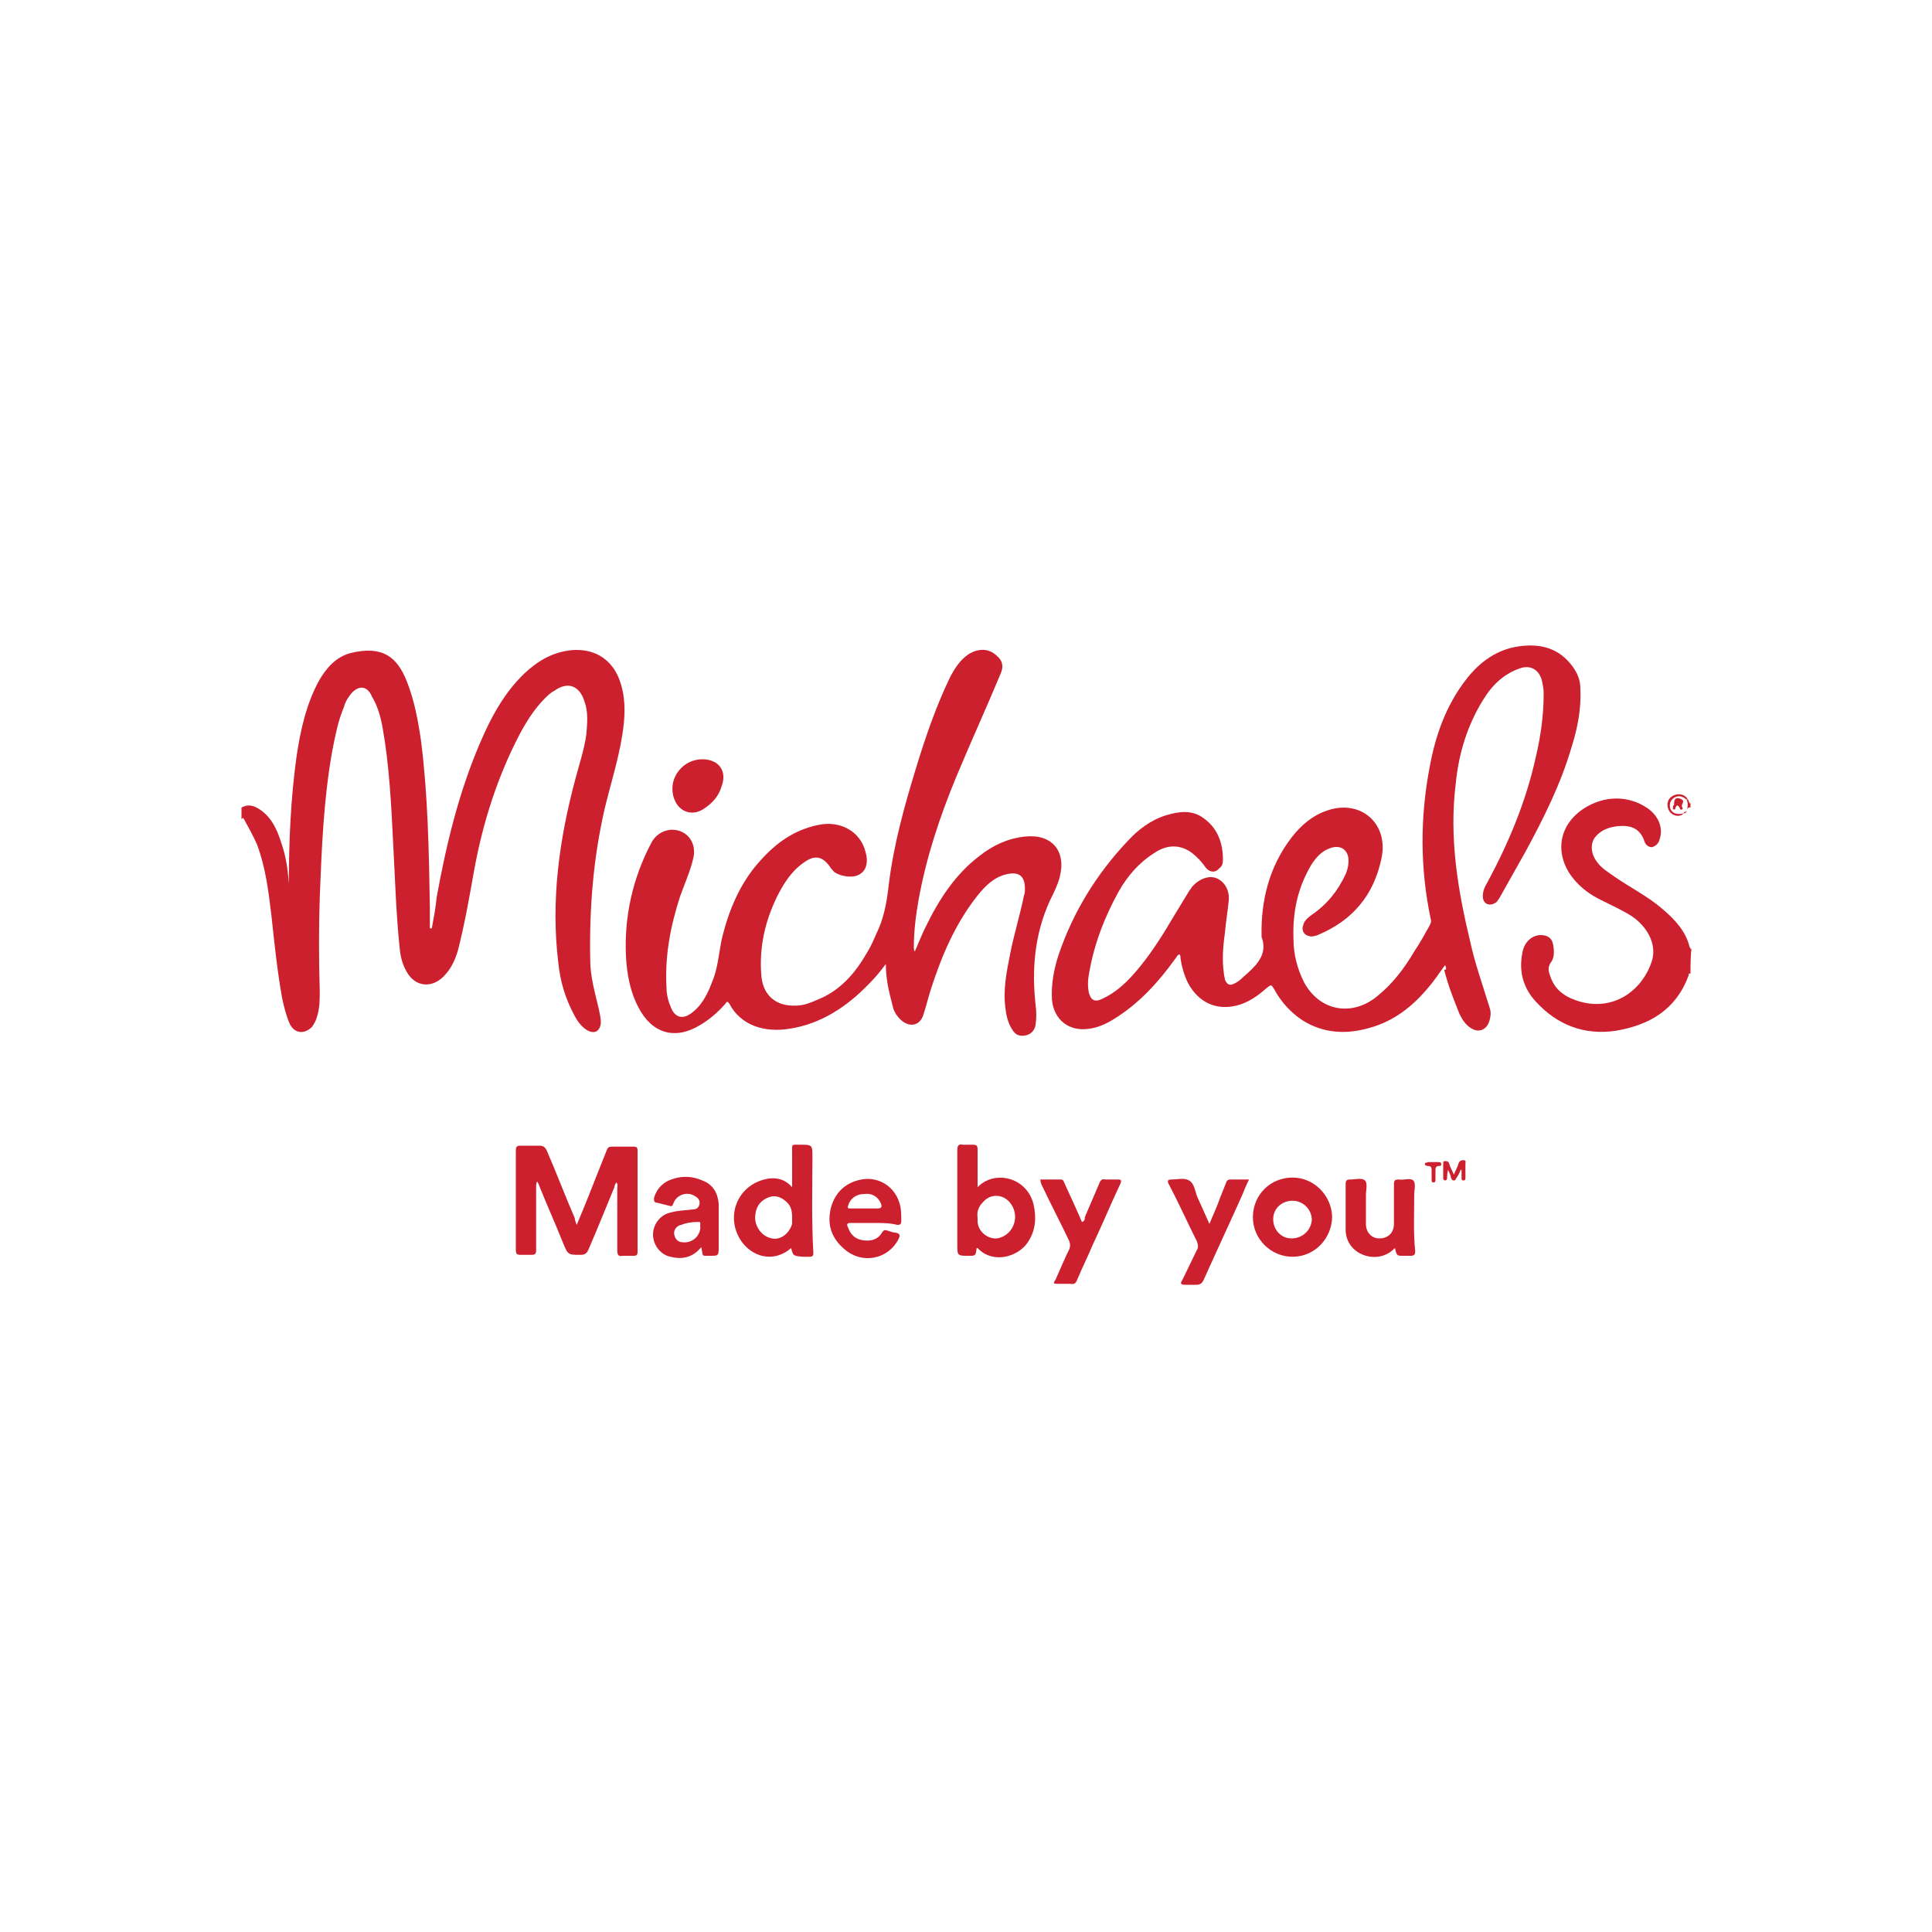 <?xml version="1.0" encoding="utf-8"?>
<!-- Generator: Adobe Illustrator 24.3.0, SVG Export Plug-In . SVG Version: 6.00 Build 0)  -->
<svg version="1.1" id="Layer_1" xmlns="http://www.w3.org/2000/svg" xmlns:xlink="http://www.w3.org/1999/xlink" x="0px" y="0px"
	 viewBox="0 0 200 200" style="enable-background:new 0 0 200 200;" xml:space="preserve">
<style type="text/css">
	.st0{fill:#CD202F;}
	.st1{fill:#CD202E;}
</style>
<g>
	<path class="st0" d="M25,83.6c0.7-0.4,1.3-0.2,1.9,0.2c1.2,0.8,1.8,2.1,2.2,3.4c0.5,1.4,0.7,2.8,0.8,4.3c0,0.2,0,0.4,0.2,0.6
		c0.2,0.1,0.2,0.4,0,0.6c-0.1,0.1-0.3,0.1-0.4,0c-0.2-0.2-0.1-0.4,0-0.5c0.3-0.2,0.2-0.5,0.2-0.7c0-4.4,0.2-8.9,0.8-13.2
		c0.4-2.7,1-5.4,2.3-7.8c0.8-1.4,1.8-2.5,3.3-2.9c3.3-0.8,4.8,0.4,5.8,2.9c0.8,2,1.2,4.2,1.5,6.3c0.7,5.6,0.8,11.3,0.9,17
		c0,0.8,0,1.5,0,2.3c0.1,0,0.1,0,0.2,0c0.2-1.1,0.4-2.1,0.5-3.2c1-5.5,2.3-10.9,4.5-16c1.1-2.6,2.5-5.2,4.6-7.2
		c1.4-1.3,2.9-2.2,4.9-2.4c2.5-0.2,4.4,1.1,5.1,3.6c0.5,1.7,0.4,3.5,0.1,5.3c-0.4,2.5-1.2,5-1.8,7.5c-1.2,5.2-1.6,10.4-1.5,15.7
		c0,1.7,0.5,3.4,0.9,5.1c0.1,0.5,0.2,0.9,0.2,1.4c-0.1,0.9-0.7,1.2-1.5,0.7c-0.6-0.4-1-1-1.3-1.6c-0.9-1.7-1.4-3.4-1.6-5.3
		c-0.8-6.5,0.1-12.9,1.8-19.2c0.4-1.5,0.9-3,1.1-4.5c0.1-1.2,0.2-2.3-0.2-3.4c-0.5-1.6-1.7-2.1-3.1-1.1c-0.4,0.2-0.7,0.5-1,0.8
		c-1.1,1.1-1.9,2.4-2.6,3.7c-2.3,4.4-3.8,9.1-4.7,14c-0.5,2.8-1,5.7-1.7,8.4c-0.3,1-0.7,1.9-1.5,2.7c-1.2,1.2-2.9,1.1-3.8-0.5
		c-0.4-0.7-0.6-1.4-0.7-2.2c-0.4-3.7-0.5-7.4-0.7-11.1c-0.2-4-0.4-8.1-1.1-12c-0.2-1.1-0.5-2.2-1.1-3.2C38,70.9,37,70.9,36.2,72
		c-0.3,0.4-0.5,0.8-0.6,1.2c-0.6,1.4-0.9,3-1.2,4.5c-0.9,5-1.1,10.1-1.3,15.2c-0.1,3.2-0.1,6.4,0,9.7c0,0.9,0,1.8-0.3,2.7
		c-0.1,0.4-0.3,0.7-0.5,1c-0.8,0.8-1.8,0.7-2.3-0.3c-0.4-0.9-0.6-1.8-0.8-2.7c-0.5-2.8-0.8-5.7-1.1-8.5c-0.3-2.5-0.6-5-1.5-7.4
		c-0.4-0.9-0.9-1.8-1.4-2.7c0,0-0.1,0-0.1,0c0,0,0,0-0.1,0.1C25,84.2,25,83.9,25,83.6z"/>
	<path class="st1" d="M175,100.8c-0.2-0.1-0.2,0.1-0.2,0.2c-1.3,3.5-4,5.1-7.5,5.7c-3.3,0.5-6.1-0.6-8.3-3c-1.3-1.4-1.8-3.1-1.4-5.1
		c0.2-1.1,1-1.8,1.9-1.8c0.7,0,1.2,0.3,1.3,1.1c0.1,0.7,0.1,1.3-0.3,1.8c-0.3,0.5-0.2,0.9,0,1.4c0.5,1.5,1.7,2.2,3.1,2.6
		c3.7,1,6.5-1.4,7.4-4.2c0.5-1.6-0.3-3.4-2-4.6c-0.9-0.6-2-1.1-3-1.6c-1.5-0.7-2.7-1.6-3.6-3c-1.4-2.3-0.9-4.9,1.4-6.5
		c2.2-1.5,4.8-1.5,6.8-0.1c1.1,0.8,1.6,2,1.2,3.2c-0.1,0.4-0.4,0.7-0.8,0.8c-0.4,0-0.7-0.3-0.8-0.7c-0.4-1.1-1.2-1.5-2.2-1.5
		c-1.1,0-2.2,0.3-2.9,1.2c-0.5,0.7-0.4,1.7,0.2,2.5c0.5,0.7,1.2,1.1,1.9,1.6c1.6,1.1,3.4,2,4.9,3.3c1.3,1.1,2.4,2.3,2.8,3.9
		c0,0.1,0.1,0.1,0.1,0.2c0.1,0.1,0.1,0,0.1-0.1C175,99.1,175,100,175,100.8z"/>
	<path class="st1" d="M175,83.7c0-0.2-0.1-0.1-0.2-0.1c-0.1,0.1-0.2,0.2-0.2,0.4c0,0,0,0,0,0c0.1-0.4,0.2-0.8,0-1.2
		c0,0,0.1,0,0.1-0.1c0.1,0.1,0.1,0.3,0.2,0.4c0,0.1,0.1,0.1,0.1,0C175,83.3,175,83.5,175,83.7z"/>
	<path class="st1" d="M149.6,99.9c-0.6,0.8-1.1,1.6-1.8,2.4c-1.6,1.9-3.5,3.4-6,4.1c-2.4,0.7-4.8,0.6-7-0.8
		c-1.2-0.8-2.2-1.9-2.9-3.2c-0.3-0.5-0.3-0.5-0.8-0.1c-0.9,0.8-1.9,1.5-3.1,1.8c-2.1,0.5-3.9-0.3-5-2.3c-0.4-0.8-0.7-1.8-0.8-2.7
		c0-0.1,0-0.2-0.1-0.3c-0.2,0-0.3,0.3-0.4,0.4c-1.8,2.5-3.8,4.7-6.4,6.3c-0.8,0.5-1.7,0.9-2.6,1c-2,0.3-3.6-0.9-3.8-3
		c-0.1-1.6,0.2-3.2,0.7-4.7c1.5-4.4,3.9-8.3,7.1-11.7c1.1-1.2,2.4-2.2,4-2.7c1.3-0.4,2.7-0.6,3.9,0.3c1.4,1,2,2.5,2,4.3
		c0,0.4-0.1,0.7-0.4,0.9c-0.4,0.5-1,0.4-1.4-0.1c-0.4-0.6-0.9-1.1-1.4-1.5c-1.2-0.9-2.6-0.9-3.9,0c-1.6,1-2.8,2.4-3.7,4
		c-1.5,2.7-2.6,5.6-3.1,8.7c-0.1,0.6-0.1,1.1,0,1.7c0.2,0.8,0.6,1.1,1.4,0.7c1.3-0.6,2.3-1.5,3.2-2.5c1.7-1.9,3-4,4.3-6.2
		c0.5-0.8,0.9-1.5,1.4-2.3c0.1-0.2,0.3-0.4,0.4-0.6c0.7-0.8,1.7-1.2,2.5-0.9c0.8,0.3,1.4,1.2,1.3,2.3c-0.1,1.1-0.3,2.2-0.4,3.4
		c-0.2,1.4-0.3,2.8-0.1,4.2c0,0.2,0.1,0.4,0.1,0.6c0.2,0.5,0.5,0.7,1,0.4c0.5-0.2,0.9-0.7,1.4-1.1c1.1-1,2-2.1,1.4-3.7
		c-0.1-3.8,0.8-7.3,3.1-10.3c1-1.3,2.2-2.3,3.7-2.8c3.5-1.2,6.4,1.4,5.6,5c-0.8,3.8-3,6.4-6.6,7.9c-0.3,0.1-0.6,0.2-0.9,0.1
		c-0.5-0.1-0.8-0.6-0.6-1.1c0.1-0.5,0.5-0.8,0.9-1.1c1.6-1.1,2.7-2.5,3.5-4.2c0.2-0.5,0.3-0.9,0.3-1.4c0-1.1-0.8-1.7-1.9-1.3
		c-0.9,0.3-1.5,1-2,1.8c-1.4,2.4-1.9,4.9-1.8,7.6c0,1.6,0.4,3.1,1.1,4.5c1.7,3.1,5.1,3.5,7.6,1.4c1.6-1.3,2.8-2.9,3.8-4.6
		c0.6-0.9,1.1-1.8,1.6-2.7c0.1-0.2,0.2-0.4,0.1-0.7c-1.1-5.2-1.1-10.5-0.1-15.7c0.6-3.3,1.7-6.4,3.8-9.1c1.4-1.8,3.2-3.1,5.5-3.4
		c2.2-0.3,4.1,0.2,5.5,2.1c0.5,0.7,0.8,1.4,0.8,2.3c0.1,2.1-0.3,4.1-0.9,6c-1.1,3.8-2.9,7.4-4.8,10.9c-0.9,1.6-1.8,3.2-2.7,4.8
		c-0.1,0.1-0.2,0.3-0.3,0.4c-0.3,0.2-0.6,0.3-0.9,0.2c-0.3-0.1-0.5-0.4-0.5-0.8c0-0.6,0.2-1,0.5-1.5c2.2-4.1,4-8.4,5-13
		c0.5-2.1,0.8-4.3,0.8-6.5c0-0.5-0.1-1-0.2-1.4c-0.3-1.1-1.2-1.6-2.3-1.2c-1.7,0.6-2.9,1.8-3.8,3.3c-1.6,2.6-2.5,5.5-2.8,8.6
		c-0.7,5.6,0.2,11,1.5,16.4c0.5,2.3,1.3,4.5,2,6.8c0.2,0.5,0.1,1.1-0.1,1.6c-0.3,0.7-1,1-1.7,0.6c-0.6-0.3-1-0.9-1.3-1.5
		c-0.6-1.5-1.2-3-1.6-4.6C149.8,100.4,149.7,100.2,149.6,99.9z"/>
	<path class="st0" d="M91.7,99.8c-0.6,0.8-1.1,1.4-1.7,2c-2.3,2.4-5,4.2-8.3,4.7c-2.5,0.4-5-0.3-6.2-2.6c-0.2-0.3-0.3-0.2-0.4,0
		c-0.8,0.9-1.6,1.6-2.6,2.2c-2.6,1.6-5,0.9-6.4-1.8c-0.9-1.7-1.2-3.5-1.3-5.3c-0.2-4.1,0.7-8.1,2.6-11.7c0.4-0.8,1.1-1.3,2-1.4
		c1.6-0.1,2.7,1.2,2.4,2.8c-0.3,1.4-0.9,2.7-1.4,4.1c-1,3.1-1.6,6.2-1.4,9.5c0,0.7,0.2,1.4,0.5,2.1c0.4,0.9,1.1,1.1,1.9,0.6
		c1.2-0.8,1.8-2,2.3-3.3c0.6-1.4,0.7-2.9,1-4.4c0.7-3,1.9-5.9,4-8.2c1.6-1.8,3.5-3.2,6-3.7c2.3-0.5,4.4,0.7,4.9,2.8
		c0.3,1,0.1,1.9-0.6,2.3c-0.6,0.4-1.8,0.3-2.6-0.2c-0.2-0.2-0.4-0.4-0.5-0.6c-0.8-1.1-1.6-1.2-2.7-0.4c-1.3,0.9-2.1,2.2-2.8,3.6
		c-1.2,2.5-1.8,5.1-1.6,7.9c0.1,2.2,1.5,3.4,3.6,3.3c0.8,0,1.5-0.3,2.2-0.6c2.3-0.9,3.9-2.7,5.1-4.8c0.4-0.6,0.7-1.3,1-2
		c0.8-1.6,1.1-3.3,1.3-5.1c0.5-4.1,1.6-8.1,2.8-12c1-3.3,2.1-6.5,3.6-9.6c0.5-0.9,1-1.7,1.9-2.3c1-0.6,2.1-0.6,2.9,0.2
		c0.6,0.5,0.7,1.1,0.4,1.8c-1.5,3.6-3.1,7.1-4.6,10.7c-1.7,4.1-3.1,8.3-3.9,12.7c-0.3,1.7-0.5,3.3-0.5,5c0,0.1,0,0.2,0.1,0.4
		c0.4-0.9,0.7-1.7,1.1-2.5c1.4-2.9,3.1-5.5,5.6-7.4c1.4-1.1,2.9-1.8,4.7-2c2.8-0.3,4.3,1.5,3.6,4.2c-0.2,0.8-0.6,1.6-1,2.4
		c-1.6,3.5-1.9,7.1-1.5,10.8c0.1,0.7,0.1,1.4,0,2.1c-0.1,0.6-0.5,1-1.1,1.1c-0.6,0.1-1-0.1-1.3-0.6c-0.4-0.6-0.6-1.3-0.7-2.1
		c-0.3-2,0.1-3.9,0.5-5.9c0.4-2,1-3.9,1.4-5.9c0.1-0.2,0.1-0.5,0.1-0.7c0-1.3-0.6-1.8-1.9-1.5c-1.3,0.3-2.2,1.2-3,2.2
		c-2.3,2.9-3.7,6.2-4.8,9.6c-0.3,0.9-0.5,1.8-0.8,2.7c-0.3,1.1-1.3,1.4-2.2,0.7c-0.5-0.4-0.9-1-1-1.6C92,102.6,91.7,101.3,91.7,99.8
		z"/>
	<path class="st1" d="M59.7,126.8c0.9-2.1,1.7-4.2,2.5-6.2c0.2-0.5,0.4-1,0.6-1.5c0.1-0.3,0.2-0.4,0.6-0.4c0.7,0,1.4,0,2.2,0
		c0.3,0,0.4,0.1,0.4,0.4c0,3.5,0,7,0,10.5c0,0.3-0.1,0.4-0.4,0.4c-0.4,0-0.8,0-1.1,0c-0.5,0.1-0.6-0.1-0.6-0.6c0-2.1,0-4.2,0-6.4
		c0-0.2,0.1-0.4-0.1-0.6c-0.1,0.2-0.2,0.3-0.2,0.5c-0.9,2.2-1.8,4.4-2.7,6.5c-0.2,0.4-0.4,0.5-0.8,0.5c-1.3,0-1.3,0-1.8-1.2
		c-0.8-2-1.7-4-2.5-6c0-0.1-0.1-0.2-0.2-0.4c-0.1,0.2-0.1,0.4-0.1,0.5c0,2.2,0,4.4,0,6.6c0,0.4-0.1,0.5-0.5,0.5c-0.4,0-0.8,0-1.1,0
		c-0.4,0-0.5-0.1-0.5-0.5c0-2.1,0-4.3,0-6.4c0-1.3,0-2.6,0-3.9c0-0.4,0.1-0.5,0.5-0.5c0.6,0,1.2,0,1.9,0c0.4,0,0.6,0.1,0.8,0.5
		c1,2.3,1.9,4.7,2.9,7C59.5,126.3,59.6,126.5,59.7,126.8z"/>
	<path class="st1" d="M101.2,122.9c1.7-1.8,5.1-1.1,5.8,1.8c0.3,1.4,0.2,2.7-0.6,3.9c-1,1.5-3.6,2.3-5.2,0.6c0,0-0.1,0-0.1,0
		c-0.1,0.8-0.1,0.8-0.8,0.8c-1.2,0-1.2,0-1.2-1.2c0-3.2,0-6.5,0-9.7c0-0.5,0.1-0.7,0.6-0.6c0.3,0,0.7,0,1,0c0.4,0,0.5,0.1,0.5,0.5
		c0,1.1,0,2.2,0,3.4C101.2,122.4,101.2,122.6,101.2,122.9z M101.2,126.1c0,0.1,0,0.2,0,0.4c0.1,1.2,1.4,2,2.4,1.6
		c1.4-0.5,1.9-2.2,1.1-3.4c-0.7-1.1-2.1-1.2-2.9-0.3C101.3,124.9,101.1,125.4,101.2,126.1z"/>
	<path class="st1" d="M81.9,129.2c-1.6,1.4-3.7,1.1-5-0.5c-2-2.6-0.6-6.2,2.7-6.7c0.9-0.1,1.7,0.1,2.4,0.9c0-1.3,0-2.5,0-3.6
		c0-0.9-0.1-0.8,0.8-0.8c1.3,0,1.3,0,1.3,1.3c0,3.3-0.1,6.6,0.1,9.9c0,0.3-0.1,0.4-0.4,0.4c-0.2,0-0.5,0-0.7,0
		C82.1,130,82.1,130,81.9,129.2z M82,126c0-0.6-0.1-1.1-0.5-1.5c-0.5-0.5-1.1-0.8-1.8-0.6c-0.9,0.3-1.4,0.9-1.5,1.8
		c-0.2,1.1,0.6,2.3,1.7,2.5c0.9,0.2,1.8-0.5,2.1-1.5C82,126.5,82,126.3,82,126z"/>
	<path class="st1" d="M133.8,130.1c-2.2,0-4.1-1.8-4.1-4.1c0-2.3,1.8-4.1,4.1-4.1c2.2,0,4,1.8,4.1,4
		C137.9,128.2,136.1,130.1,133.8,130.1z M133.7,128.2c1.1,0,2-0.8,2.1-1.9c0-1.1-0.9-2-2-2c-1.1,0-2,0.8-2,1.9
		C131.8,127.3,132.6,128.2,133.7,128.2z"/>
	<path class="st1" d="M72.6,129.1c-0.9,1.1-2,1.3-3.2,1c-1-0.2-1.8-1.2-1.8-2.3c0-1.1,0.8-2.1,1.9-2.3c0.7-0.2,1.5-0.2,2.2-0.3
		c0.3,0,0.6-0.1,0.7-0.5c0.1-0.4-0.1-0.7-0.5-0.9c-0.8-0.5-1.9-0.1-2.2,0.8c-0.1,0.3-0.2,0.3-0.5,0.2c-0.4-0.1-0.8-0.2-1.2-0.3
		c-0.3,0-0.3-0.2-0.3-0.5c0.3-1,1-1.7,2.1-2c1-0.3,2-0.2,2.9,0.2c1.1,0.4,1.6,1.3,1.7,2.4c0,1.2,0,2.3,0,3.5c0,0.3,0,0.6,0,0.9
		c0,1,0,1-0.9,1c0,0-0.1,0-0.1,0C72.6,130,72.8,130.1,72.6,129.1z M72.5,127c-0.1-0.1,0.2-0.6-0.3-0.5c-0.6,0-1.2,0.1-1.7,0.3
		c-0.5,0.1-0.8,0.6-0.7,1c0.1,0.5,0.4,0.8,0.9,0.8C71.6,128.7,72.5,128,72.5,127z"/>
	<path class="st1" d="M90.5,126.6c-0.8,0-1.6,0-2.4,0c-0.4,0-0.5,0.1-0.3,0.5c0.3,0.8,0.8,1.2,1.6,1.3c0.8,0.1,1.5-0.1,1.9-0.8
		c0.2-0.3,0.3-0.3,0.6-0.2c0.3,0.1,0.6,0.2,0.8,0.2c0.5,0.1,0.5,0.3,0.3,0.7c-1.1,2.1-3.8,2.6-5.6,1c-1.3-1.1-1.8-2.5-1.4-4.2
		c0.4-1.6,1.5-2.7,3.2-3c1.5-0.3,3.3,0.5,3.9,2.4c0.2,0.6,0.2,1.2,0.2,1.9c0,0.3-0.1,0.4-0.4,0.4C92.1,126.6,91.3,126.6,90.5,126.6
		C90.5,126.6,90.5,126.6,90.5,126.6z M89.4,125.1c0.5,0,0.9,0,1.4,0c0.5,0,0.5-0.2,0.4-0.5c-0.3-0.7-0.9-1.1-1.7-1
		c-0.9,0-1.5,0.5-1.7,1.2c-0.1,0.3,0,0.3,0.3,0.3C88.4,125.1,88.9,125.1,89.4,125.1z"/>
	<path class="st1" d="M144.4,129.2c-0.7,0.7-1.5,1-2.5,0.9c-1.5-0.2-2.6-1.3-2.6-2.8c0-1.6,0-3.1,0-4.7c0-0.4,0.1-0.5,0.5-0.5
		c0.5,0,1.2-0.2,1.5,0.1c0.3,0.3,0.1,1,0.1,1.5c0,1,0,2,0,3c0,0.9,0.6,1.5,1.4,1.5c0.9,0,1.5-0.6,1.5-1.5c0-1.4,0-2.7,0-4.1
		c0-0.4,0.1-0.5,0.5-0.5c0.5,0.1,1.2-0.2,1.5,0.1c0.3,0.3,0.1,1,0.1,1.5c0,1.9-0.1,3.9,0.1,5.8c0,0.4-0.1,0.5-0.5,0.5
		c-0.2,0-0.4,0-0.7,0C144.6,130,144.6,130,144.4,129.2z"/>
	<path class="st1" d="M107.7,122.1c0.7,0,1.4,0,2.1,0c0.3,0,0.3,0.2,0.4,0.4c0.6,1.3,1.2,2.6,1.8,4c0.3-0.1,0.3-0.3,0.3-0.5
		c0.5-1.2,1-2.3,1.5-3.5c0.1-0.3,0.3-0.5,0.6-0.4c0.4,0,0.9,0,1.3,0c0.4,0,0.4,0.1,0.3,0.4c-1,2.1-1.9,4.3-2.9,6.4
		c-0.5,1.2-1.1,2.4-1.6,3.6c-0.1,0.3-0.3,0.5-0.7,0.4c-0.4,0-0.8,0-1.2,0c-0.6,0-0.6,0-0.3-0.5c0.5-1.1,0.9-2.1,1.4-3.1
		c0.1-0.3,0.1-0.5,0-0.8c-0.9-1.9-1.9-3.8-2.8-5.7C107.8,122.6,107.7,122.4,107.7,122.1z"/>
	<path class="st1" d="M125.2,126.7c0.4-1,0.8-1.8,1.1-2.7c0.2-0.5,0.4-1,0.6-1.5c0.1-0.3,0.2-0.4,0.5-0.4c0.6,0,1.2,0,1.9,0
		c-0.3,0.6-0.5,1.1-0.7,1.6c-1.3,2.9-2.7,5.9-4,8.8c-0.2,0.4-0.4,0.5-0.8,0.5c-0.4,0-0.8,0-1.1,0c-0.4,0-0.6-0.1-0.3-0.5
		c0.5-1,1-2.1,1.5-3.1c0.2-0.3,0.1-0.6,0-0.9c-1-2-1.9-4-2.9-5.9c-0.2-0.4-0.1-0.5,0.3-0.5c0.6,0,1.3-0.2,1.8,0.1
		c0.5,0.3,0.6,1,0.8,1.6C124.3,124.7,124.7,125.6,125.2,126.7z"/>
	<path class="st1" d="M72.7,78.6c1.7,0,2.6,1.2,2,2.8c-0.3,1-0.9,1.7-1.8,2.3c-1.3,0.9-2.8,0.3-3.2-1.3
		C69.2,80.5,70.7,78.6,72.7,78.6z"/>
	<path class="st1" d="M149.9,121.1c-0.1,0.4-0.1,0.7-0.1,0.9c0,0.1-0.1,0.2-0.2,0.2c-0.1,0-0.2-0.1-0.2-0.2c0-0.5,0-1.1,0-1.6
		c0-0.1,0-0.2,0.2-0.2c0.2,0,0.3,0,0.4,0.2c0.1,0.4,0.3,0.7,0.5,1.2c0.2-0.5,0.4-0.8,0.5-1.2c0.1-0.2,0.2-0.3,0.5-0.3
		c0.3,0,0.2,0.2,0.2,0.4c0,0.5,0,0.9,0,1.4c0,0.1,0,0.3-0.2,0.3c-0.2,0-0.2-0.1-0.2-0.3c0-0.3,0-0.5,0-0.8c0,0-0.1,0-0.1,0
		c-0.1,0.3-0.2,0.5-0.4,0.8c-0.1,0.1-0.1,0.3-0.3,0.3c-0.2,0-0.2-0.1-0.3-0.3C150.2,121.8,150.1,121.5,149.9,121.1z"/>
	<path class="st1" d="M148.3,120.3c0.2,0,0.4,0,0.6,0c0.1,0,0.3,0,0.3,0.2c0,0.2-0.1,0.2-0.2,0.2c-0.4,0-0.4,0.2-0.4,0.5
		c0,0.3,0,0.6,0,0.9c0,0.2,0,0.3-0.2,0.3c-0.2,0-0.2-0.1-0.2-0.3c0-0.3,0-0.6,0-0.9c0-0.3,0-0.5-0.4-0.5c-0.2,0-0.3-0.1-0.3-0.2
		c0-0.2,0.2-0.1,0.3-0.2C147.9,120.3,148.1,120.3,148.3,120.3z"/>
	<path class="st1" d="M174.3,84.2c-0.4,0.4-1,0.3-1.4-0.1c-0.4-0.5-0.4-1.2,0.1-1.6c0.5-0.4,1.3-0.4,1.7,0.2c0,0-0.1,0-0.1,0.1
		c-0.7-0.7-1.5-0.3-1.7,0.3c-0.1,0.4,0,0.7,0.2,0.9C173.4,84.3,173.8,84.3,174.3,84.2L174.3,84.2z"/>
	<path class="st1" d="M174.6,84c-0.1,0.1-0.1,0.2-0.3,0.2c0,0,0,0,0,0C174.3,84.1,174.4,84,174.6,84L174.6,84z"/>
	<path class="st1" d="M173.3,83.2c0-0.5,0.2-0.7,0.7-0.5c0.2,0.1,0.3,0.2,0.2,0.4c0,0.1-0.1,0.2-0.1,0.3c0,0.2,0.2,0.3,0,0.4
		c-0.2,0.1-0.2-0.2-0.3-0.3c-0.1-0.1-0.2-0.2-0.3,0c-0.1,0.1,0,0.3-0.2,0.3c-0.2,0-0.1-0.2-0.1-0.4
		C173.3,83.4,173.3,83.3,173.3,83.2z"/>
</g>
</svg>
